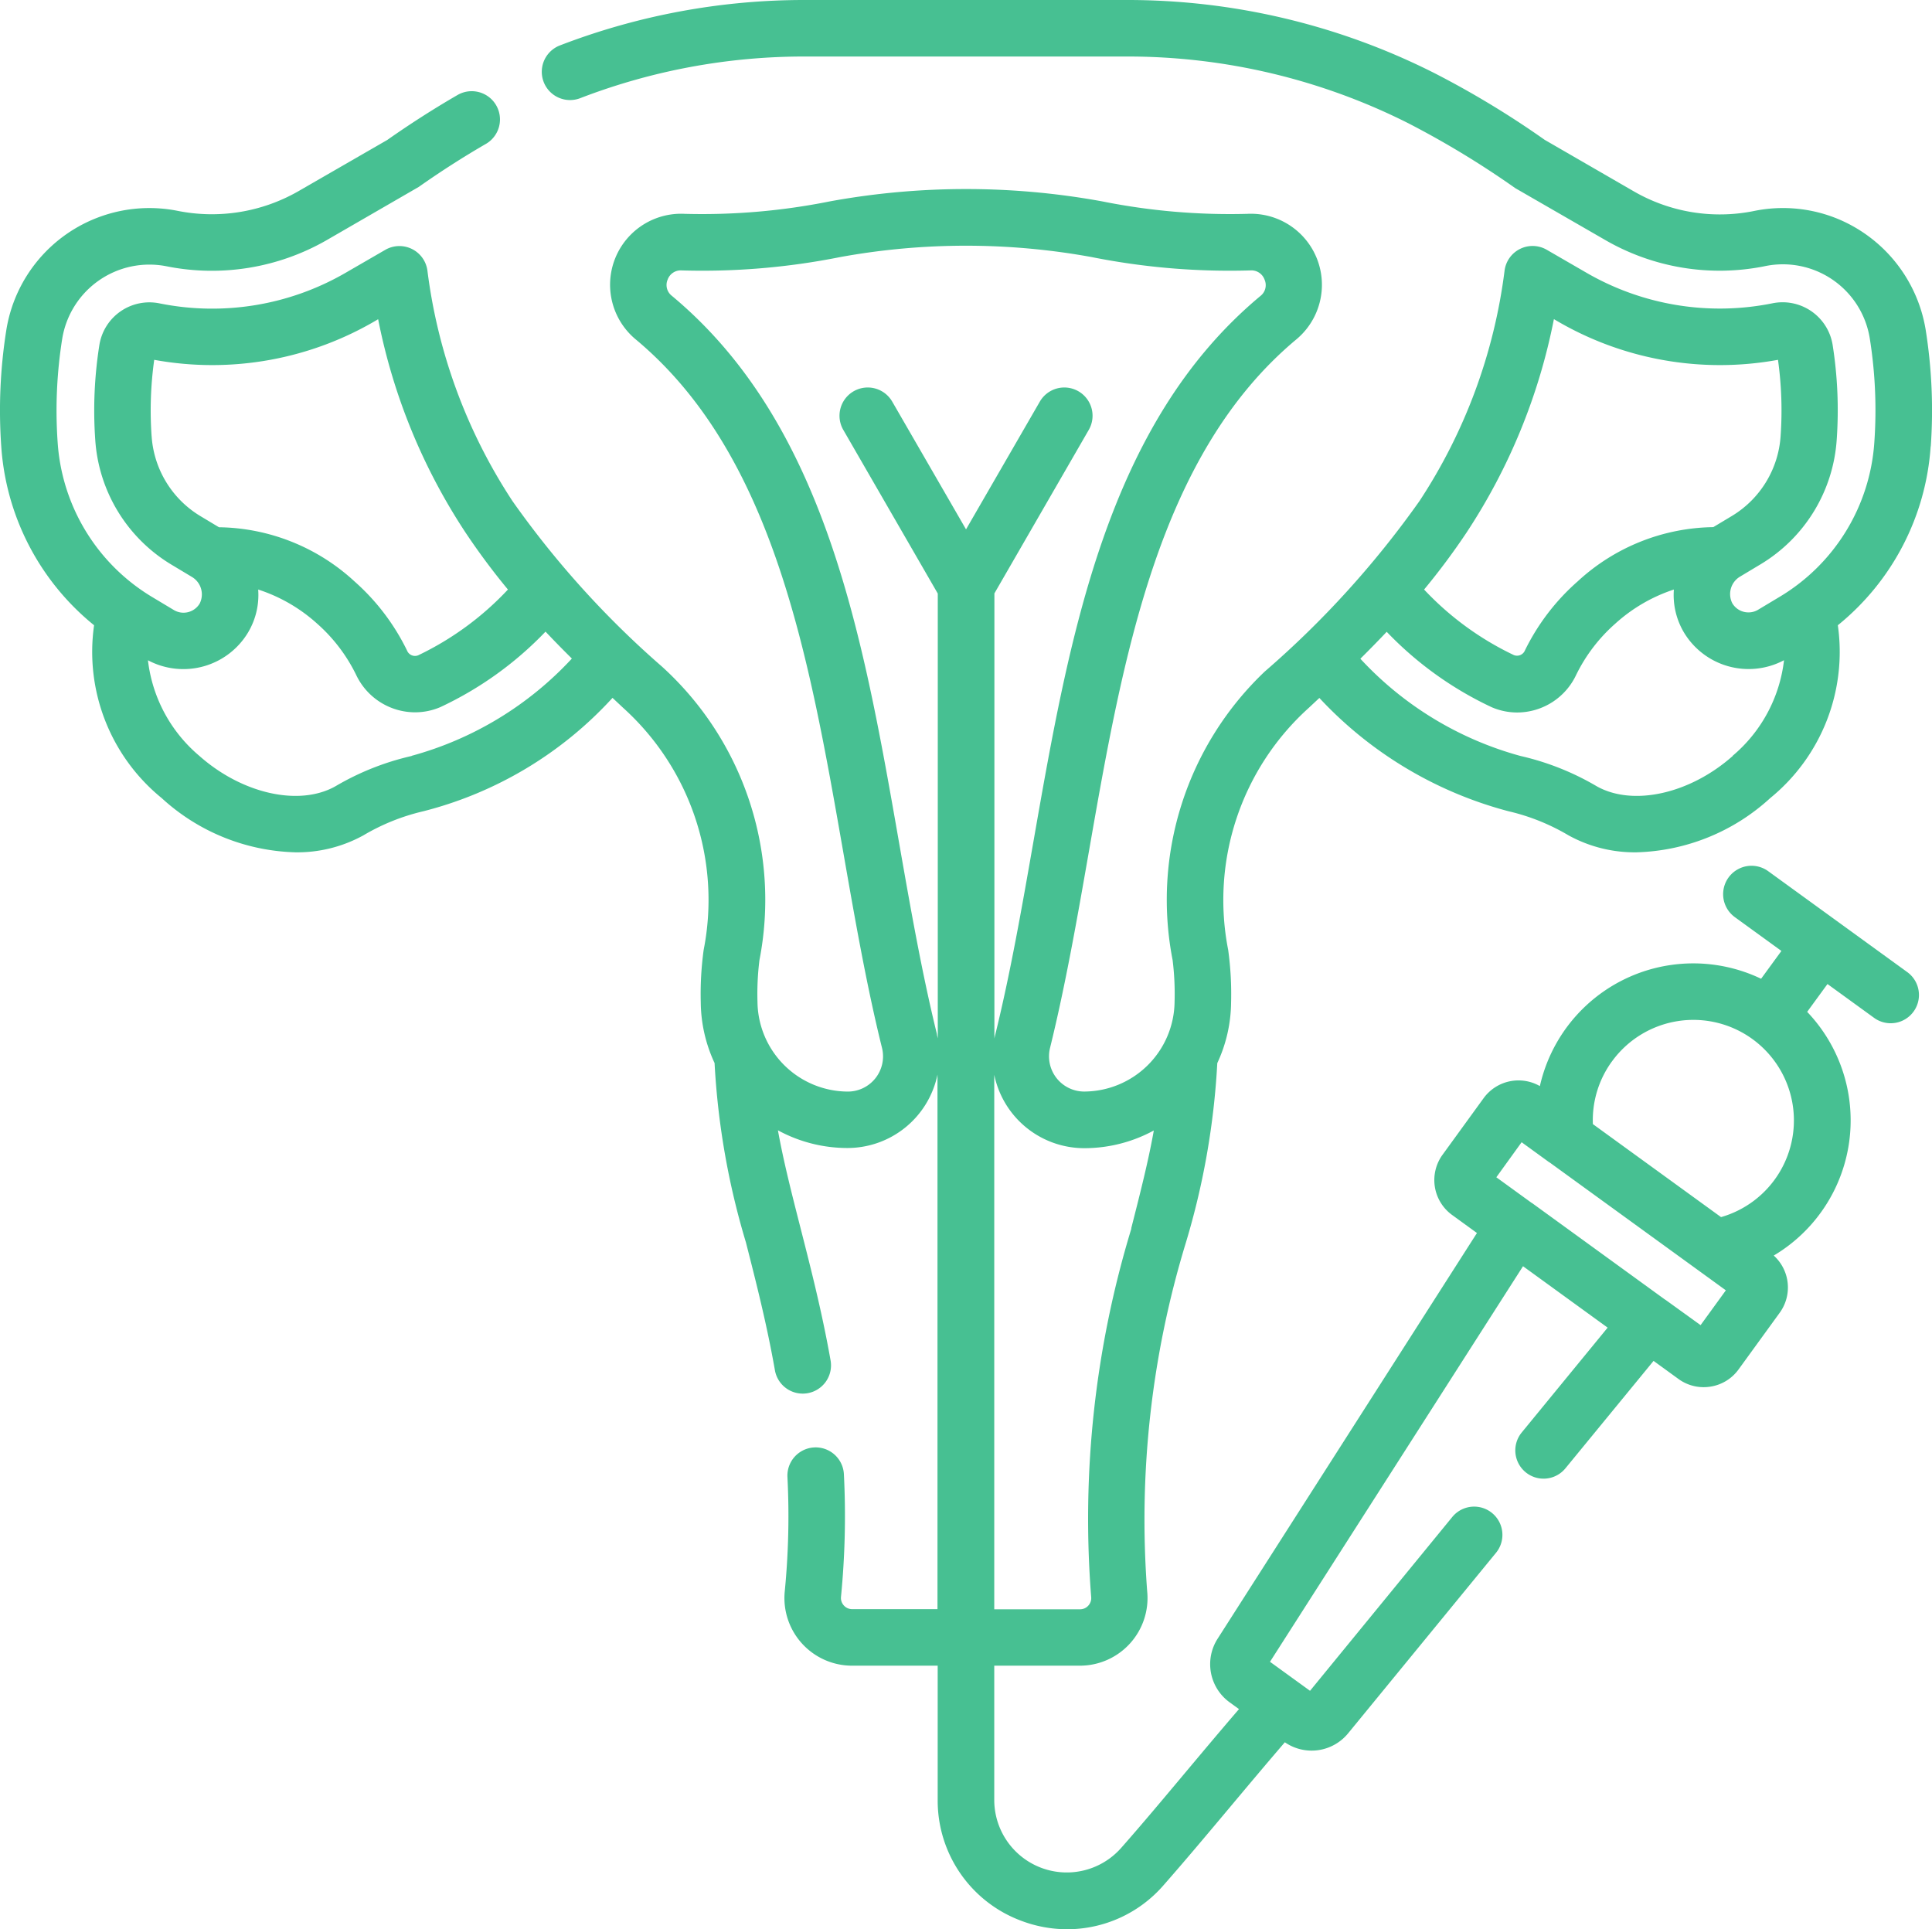 <svg xmlns="http://www.w3.org/2000/svg" width="66.598" height="66.5" viewBox="0 0 66.598 66.5">
  <g id="hysteroscopy" transform="translate(0 -0.379)">
    <path id="Path_20655" data-name="Path 20655" d="M66.556,15.763a17.7,17.7,0,0,0-.178-4.028,5.019,5.019,0,0,0-3-3.8,4.965,4.965,0,0,0-2.941-.278,5.928,5.928,0,0,1-4.114-.68L53.248,5.2a31.637,31.637,0,0,0-3.816-2.308A23.454,23.454,0,0,0,38.834.379H27.764A23.411,23.411,0,0,0,19.3,1.945.974.974,0,1,0,20,3.763a21.467,21.467,0,0,1,7.762-1.436h11.07a21.5,21.5,0,0,1,9.713,2.3,31.232,31.232,0,0,1,3.689,2.238l3.112,1.794a7.876,7.876,0,0,0,5.466.9,3.034,3.034,0,0,1,3.641,2.484,15.747,15.747,0,0,1,.157,3.583,6.732,6.732,0,0,1-3.254,5.319l-.75.45a.637.637,0,0,1-.333.093.646.646,0,0,1-.559-.316.7.7,0,0,1,.265-.916l.708-.425a5.434,5.434,0,0,0,2.626-4.293,14.447,14.447,0,0,0-.143-3.287A1.747,1.747,0,0,0,61.1,10.833a9.17,9.17,0,0,1-6.4-1.045l-1.383-.8a.974.974,0,0,0-1.453.72,18.7,18.7,0,0,1-2.934,7.943A32.722,32.722,0,0,1,43.6,23.524a10.851,10.851,0,0,0-3.179,9.948,9.376,9.376,0,0,1,.068,1.432,3.129,3.129,0,0,1-3.114,3.1,1.214,1.214,0,0,1-1.18-1.5c.537-2.178.945-4.513,1.34-6.77,1.178-6.736,2.4-13.7,7.159-17.663a2.449,2.449,0,0,0-1.7-4.321,22.37,22.37,0,0,1-5.013-.432,26.132,26.132,0,0,0-9.362,0,22.376,22.376,0,0,1-5.013.432,2.448,2.448,0,0,0-1.7,4.321c4.762,3.961,5.98,10.927,7.159,17.663.395,2.258.8,4.593,1.34,6.771a1.214,1.214,0,0,1-1.18,1.5,3.129,3.129,0,0,1-3.114-3.1,9.387,9.387,0,0,1,.068-1.432,10.856,10.856,0,0,0-3.359-10.116,32.018,32.018,0,0,1-5.15-5.7A18.7,18.7,0,0,1,14.734,9.71a.974.974,0,0,0-1.453-.719l-1.383.8a9.172,9.172,0,0,1-6.4,1.045,1.746,1.746,0,0,0-2.071,1.426,14.449,14.449,0,0,0-.143,3.287,5.434,5.434,0,0,0,2.626,4.293l.708.425a.7.7,0,0,1,.265.916.649.649,0,0,1-.891.223l-.75-.45a6.733,6.733,0,0,1-3.254-5.319,15.74,15.74,0,0,1,.157-3.583A3.045,3.045,0,0,1,5.738,9.557a7.947,7.947,0,0,0,5.512-.894l3.186-1.842c.758-.534,1.536-1.032,2.312-1.481a.974.974,0,0,0-.975-1.687c-.814.471-1.629.992-2.423,1.55L10.277,6.975a6,6,0,0,1-4.162.67A4.994,4.994,0,0,0,.221,11.736a17.694,17.694,0,0,0-.178,4.028,8.683,8.683,0,0,0,3.2,6.167,6.5,6.5,0,0,0,2.33,5.957,7.093,7.093,0,0,0,4.611,1.87,4.722,4.722,0,0,0,2.344-.586,7.3,7.3,0,0,1,2.067-.83,13.258,13.258,0,0,0,6.519-3.908l.369.346a8.918,8.918,0,0,1,2.773,8.341,11.133,11.133,0,0,0-.1,1.8,5.039,5.039,0,0,0,.476,2.1,26.243,26.243,0,0,0,1.081,6.184c.355,1.391.722,2.83,1,4.411a.974.974,0,0,0,.958.8.985.985,0,0,0,.171-.015.974.974,0,0,0,.789-1.129c-.293-1.652-.669-3.126-1.033-4.552-.308-1.207-.592-2.321-.782-3.38a5.012,5.012,0,0,0,2.4.61,3.17,3.17,0,0,0,3.1-2.53V55.845H29.372a.378.378,0,0,1-.282-.125.384.384,0,0,1-.1-.3,28.557,28.557,0,0,0,.1-4.226.974.974,0,0,0-1.946.1,26.636,26.636,0,0,1-.093,3.941,2.332,2.332,0,0,0,2.319,2.559h2.953v4.63a4.417,4.417,0,0,0,2.882,4.164,4.479,4.479,0,0,0,1.584.291,4.4,4.4,0,0,0,3.313-1.51c.727-.827,1.464-1.705,2.244-2.635.63-.752,1.278-1.525,1.944-2.3a1.625,1.625,0,0,0,2.179-.306l5.1-6.225a.974.974,0,1,0-1.507-1.235L45.158,58.66l-1.38-1L52.5,44.025l2.917,2.117-2.962,3.614a.974.974,0,0,0,1.507,1.235L57,47.288l.858.623a1.473,1.473,0,0,0,.869.283,1.5,1.5,0,0,0,.236-.019,1.475,1.475,0,0,0,.968-.594l1.417-1.952a1.484,1.484,0,0,0-.205-1.972,5.419,5.419,0,0,0,1.152-8.4l.7-.959,1.607,1.166a.974.974,0,0,0,1.144-1.577l-4.792-3.477A.974.974,0,0,0,59.8,31.991l1.607,1.166-.7.959a5.421,5.421,0,0,0-7.626,3.7,1.486,1.486,0,0,0-1.939.416l-1.417,1.952a1.486,1.486,0,0,0,.329,2.073l.858.623L41.971,56.867a1.625,1.625,0,0,0,.414,2.189l.324.235c-.636.739-1.253,1.475-1.854,2.192-.772.921-1.5,1.791-2.214,2.6a2.5,2.5,0,0,1-4.368-1.659v-4.63h2.953a2.332,2.332,0,0,0,2.319-2.559,32.675,32.675,0,0,1,1.335-12.028,26.248,26.248,0,0,0,1.081-6.183,5.042,5.042,0,0,0,.476-2.1,11.123,11.123,0,0,0-.1-1.8,8.917,8.917,0,0,1,2.773-8.341l.37-.346A13.661,13.661,0,0,0,52,28.342a7.3,7.3,0,0,1,2.067.83,4.723,4.723,0,0,0,2.344.586,7.1,7.1,0,0,0,4.611-1.87,6.5,6.5,0,0,0,2.33-5.957,8.684,8.684,0,0,0,3.2-6.167Zm-61.33-.348a12.6,12.6,0,0,1,.09-2.633,11.131,11.131,0,0,0,7.719-1.4,20.534,20.534,0,0,0,3.011,7.352A23.716,23.716,0,0,0,17.509,20.7a10.325,10.325,0,0,1-3.094,2.267.294.294,0,0,1-.381-.159,7.637,7.637,0,0,0-1.812-2.386,7.02,7.02,0,0,0-4.674-1.869l-.636-.382A3.484,3.484,0,0,1,5.227,15.415ZM14.19,26.437a9.206,9.206,0,0,0-2.62,1.04c-1.246.708-3.222.268-4.7-1.045A5.073,5.073,0,0,1,5.1,23.138a2.6,2.6,0,0,0,3.45-.957A2.522,2.522,0,0,0,8.9,20.7a5.61,5.61,0,0,1,2.027,1.171,5.676,5.676,0,0,1,1.349,1.769,2.251,2.251,0,0,0,2.03,1.292,2.223,2.223,0,0,0,.878-.181,12.125,12.125,0,0,0,3.621-2.6q.454.48.908.928a11.737,11.737,0,0,1-5.521,3.352ZM55.567,36.964a3.466,3.466,0,0,1,4.841-.769h0a3.466,3.466,0,0,1-1.082,6.137l-.346-.251-4.072-2.955a3.44,3.44,0,0,1,.658-2.162Zm-3.115,2.787.95.69.006,0,5.128,3.721h0l.956.694-.871,1.2L57.4,45.175l-.005,0-4.589-3.331-.006,0-1.22-.885ZM32.3,36.037c-.521-2.113-.923-4.415-1.313-6.64-1.239-7.082-2.52-14.406-7.832-18.825a.47.47,0,0,1-.14-.556A.479.479,0,0,1,23.5,9.7a24.233,24.233,0,0,0,5.463-.46,24.181,24.181,0,0,1,8.667,0A24.276,24.276,0,0,0,43.1,9.7a.482.482,0,0,1,.492.321.47.47,0,0,1-.139.556c-5.312,4.419-6.593,11.743-7.832,18.825-.389,2.225-.792,4.527-1.313,6.64q-.017.067-.03.134V20.833L37.529,15.2a.974.974,0,1,0-1.687-.974l-2.542,4.4-2.542-4.4a.974.974,0,1,0-1.687.974l3.255,5.638V36.171c-.01-.045-.02-.089-.031-.134Zm6.7,6.688a34.311,34.311,0,0,0-1.386,12.7.384.384,0,0,1-.1.3.378.378,0,0,1-.282.125H34.273V37.426a3.17,3.17,0,0,0,3.1,2.53,5.012,5.012,0,0,0,2.4-.61C39.585,40.405,39.3,41.519,38.993,42.725Zm14.57-31.343a11.129,11.129,0,0,0,7.719,1.4,12.606,12.606,0,0,1,.09,2.633,3.484,3.484,0,0,1-1.684,2.752l-.636.382a7.024,7.024,0,0,0-4.674,1.869A7.636,7.636,0,0,0,52.565,22.8a.294.294,0,0,1-.381.159A10.312,10.312,0,0,1,49.09,20.7a23.693,23.693,0,0,0,1.462-1.962,20.528,20.528,0,0,0,3.011-7.352Zm6.164,15.05c-1.476,1.313-3.452,1.753-4.7,1.045a9.205,9.205,0,0,0-2.62-1.04,11.719,11.719,0,0,1-5.521-3.352q.453-.448.908-.928a12.115,12.115,0,0,0,3.621,2.6,2.221,2.221,0,0,0,.878.181,2.251,2.251,0,0,0,2.03-1.292,5.676,5.676,0,0,1,1.349-1.769A5.613,5.613,0,0,1,57.7,20.7a2.524,2.524,0,0,0,.347,1.479,2.6,2.6,0,0,0,3.45.957,5.073,5.073,0,0,1-1.77,3.294Z" transform="translate(0)" fill="#47c092"/>
  </g>
</svg>
